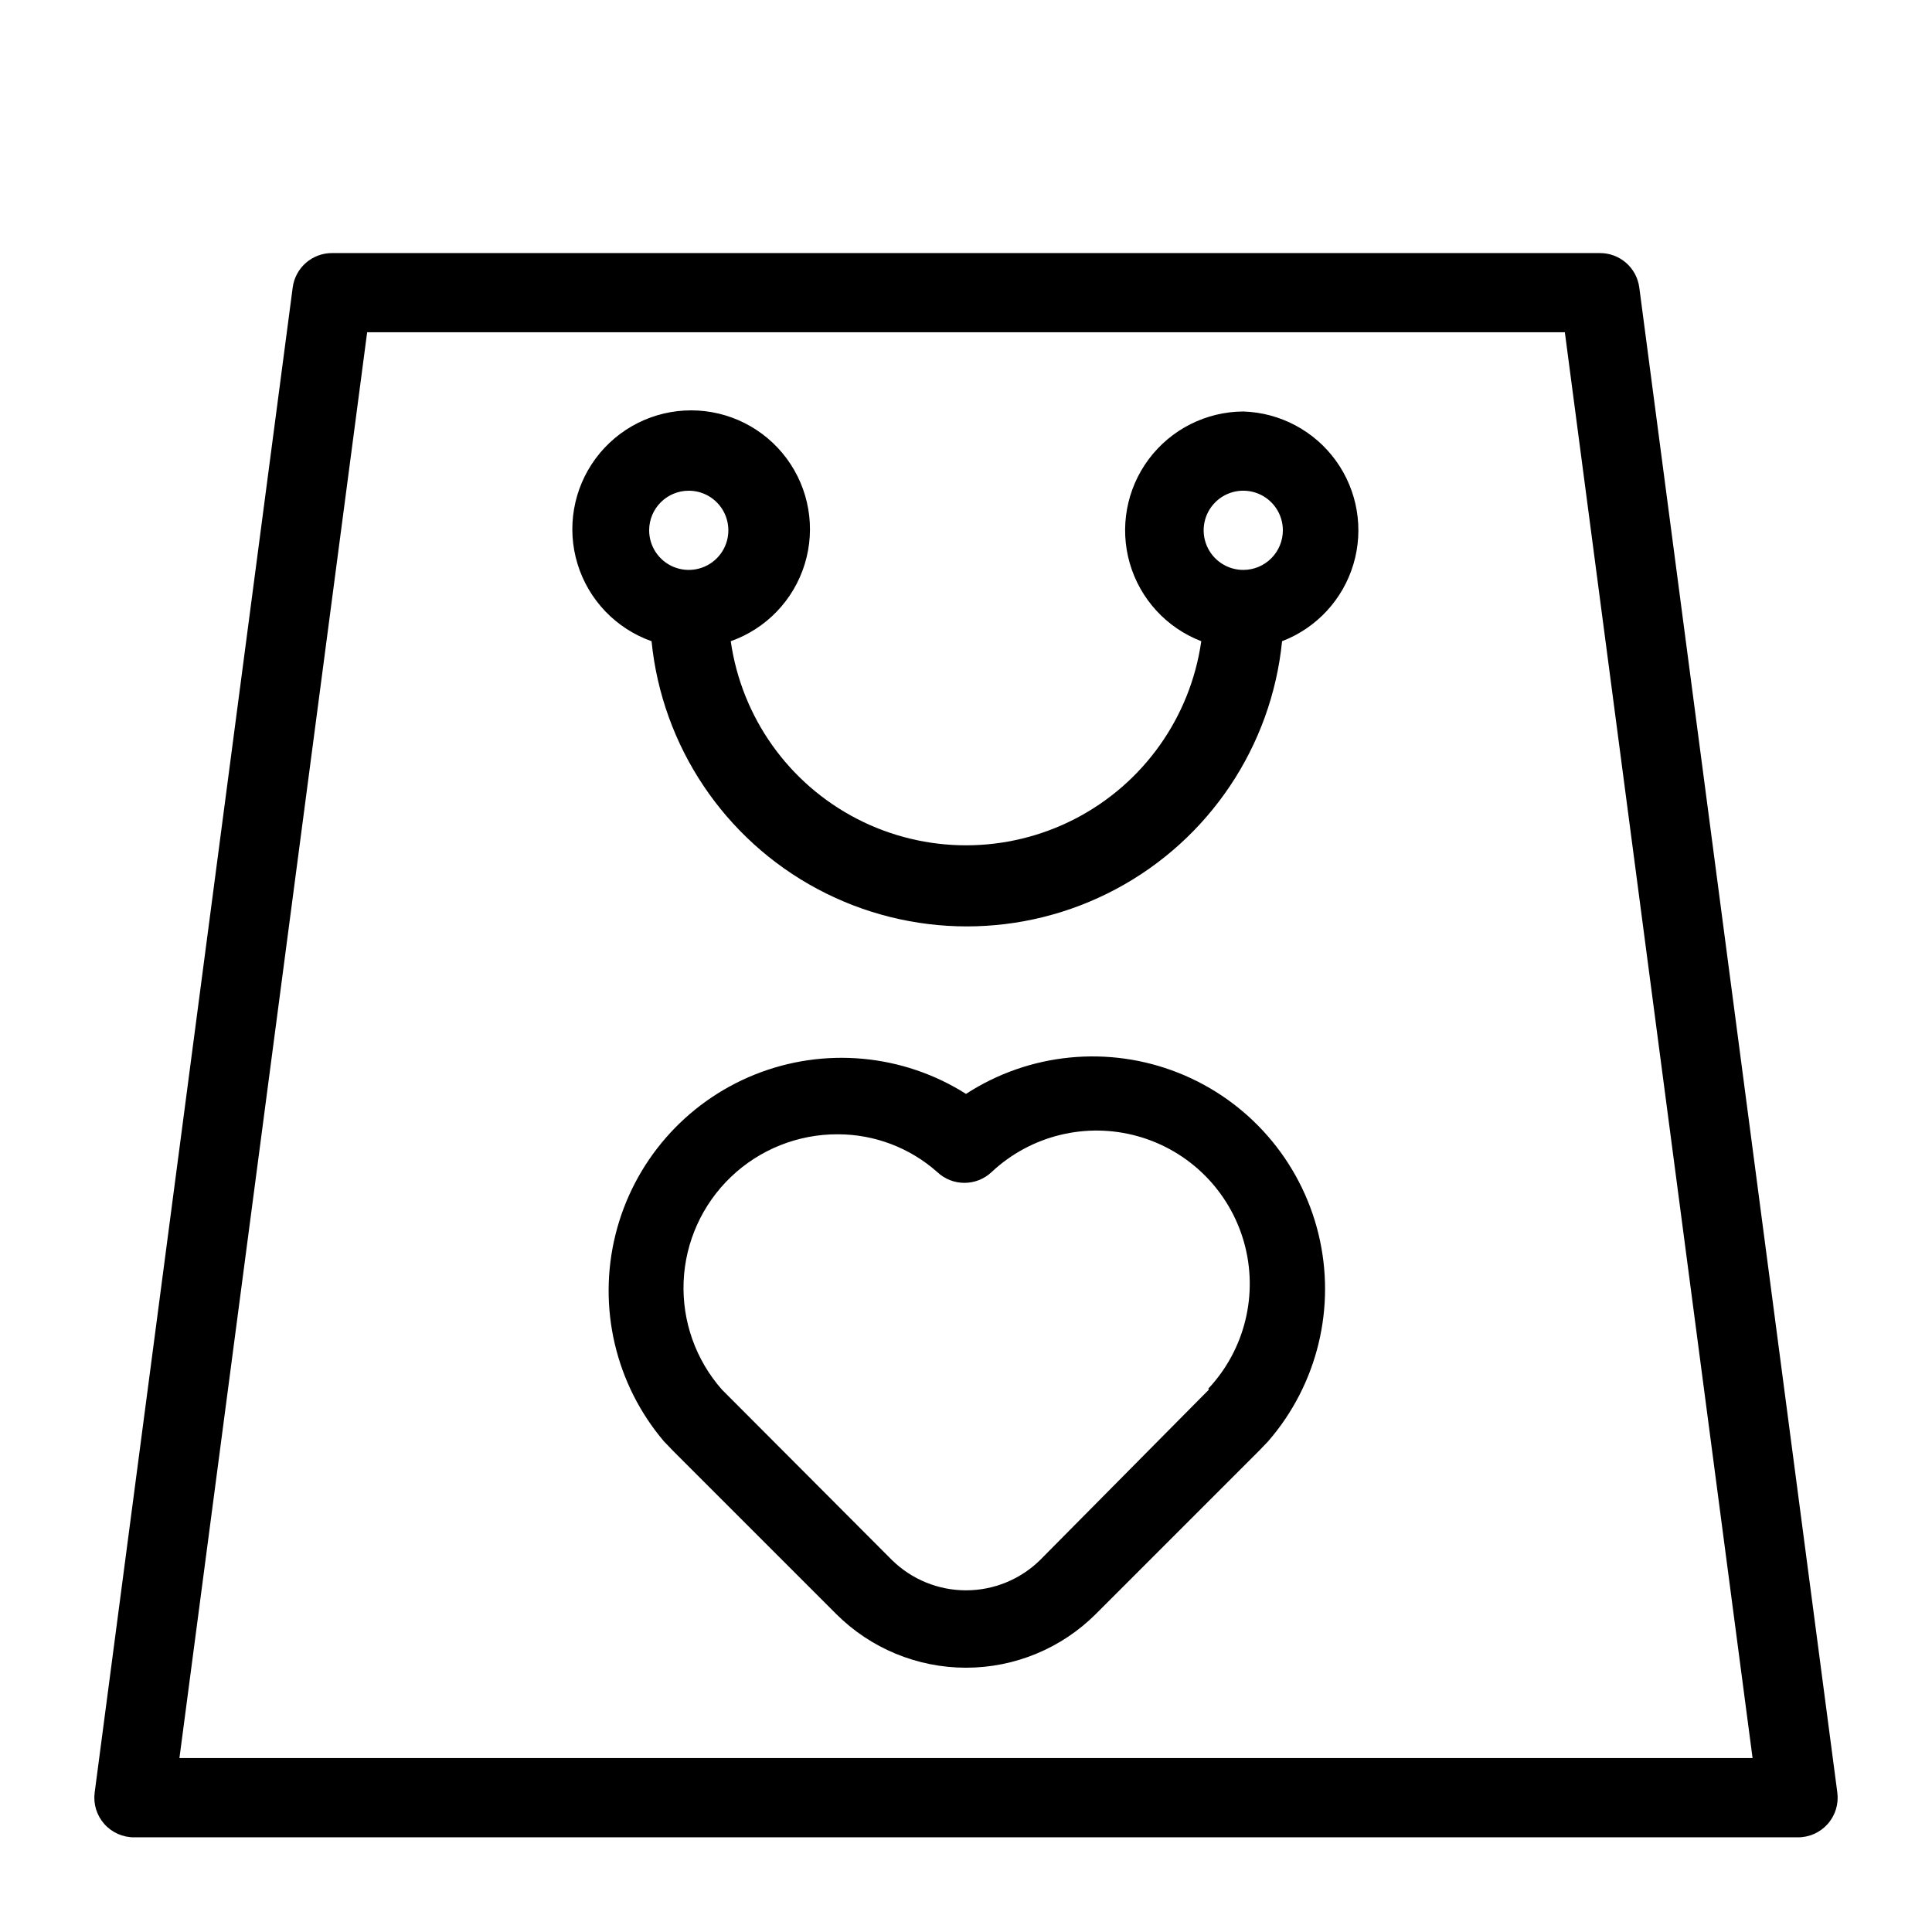 <?xml version="1.0" encoding="UTF-8"?>
<!-- Uploaded to: ICON Repo, www.svgrepo.com, Generator: ICON Repo Mixer Tools -->
<svg fill="#000000" width="800px" height="800px" version="1.1" viewBox="144 144 512 512" xmlns="http://www.w3.org/2000/svg">
 <path d="m578.43 220.2c-0.688-5.262-5.191-9.18-10.496-9.133h-335.87c-5.305-0.047-9.809 3.871-10.496 9.133l-52.48 398.85c-0.395 3.012 0.535 6.047 2.547 8.32 2.012 2.273 4.91 3.566 7.949 3.539h440.83c3.039 0.027 5.938-1.266 7.949-3.539 2.016-2.273 2.941-5.309 2.547-8.32zm-386.88 389.71 49.75-377.86h317.4l49.75 377.86zm281.93-356.86c-9.863 0.055-19.133 4.727-25.039 12.625-5.906 7.898-7.773 18.109-5.043 27.586 2.734 9.477 9.75 17.125 18.953 20.664-2.875 20.188-15.344 37.73-33.465 47.082-18.117 9.348-39.645 9.348-57.762 0-18.117-9.352-30.59-26.895-33.465-47.082 9.414-3.328 16.691-10.922 19.613-20.469 2.922-9.547 1.145-19.914-4.793-27.941-5.938-8.027-15.332-12.766-25.316-12.766s-19.379 4.738-25.316 12.766c-5.938 8.027-7.715 18.395-4.793 27.941 2.922 9.547 10.199 17.141 19.613 20.469 2.797 27.867 19.305 52.508 44.012 65.691 24.707 13.188 54.363 13.188 79.074 0 24.707-13.184 41.215-37.824 44.012-65.691 9.125-3.496 16.113-11.031 18.906-20.398 2.797-9.363 1.082-19.496-4.633-27.422-5.719-7.93-14.793-12.75-24.559-13.055zm-146.95 20.992c4.246 0 8.07 2.555 9.695 6.481 1.625 3.922 0.727 8.434-2.273 11.438-3.004 3-7.516 3.898-11.441 2.273-3.922-1.625-6.477-5.449-6.477-9.695 0-5.797 4.699-10.496 10.496-10.496zm146.95 20.992c-4.246 0-8.074-2.559-9.699-6.481s-0.727-8.438 2.277-11.438c3-3.004 7.516-3.902 11.438-2.277s6.477 5.453 6.477 9.699c0 2.781-1.105 5.453-3.074 7.422-1.965 1.969-4.637 3.074-7.418 3.074zm-73.473 138.86c-16.762-10.605-37.594-12.508-55.996-5.117s-32.133 23.172-36.902 42.418c-4.773 19.25-0.008 39.617 12.812 54.746l2.519 2.625 43.141 43.141h-0.004c9.133 9.125 21.516 14.254 34.43 14.254 12.91 0 25.293-5.129 34.426-14.254l43.141-43.141 2.519-2.625h-0.004c13.082-15.082 18.043-35.566 13.312-54.961-4.731-19.398-18.562-35.301-37.117-42.668-18.559-7.367-39.531-5.289-56.277 5.582zm64.34 78.406-1.68 1.68-43.035 43.449c-5.238 5.144-12.285 8.023-19.625 8.023-7.344 0-14.391-2.879-19.629-8.023l-43.348-43.453-1.68-1.68c-6.973-7.887-10.621-18.168-10.18-28.688 0.441-10.52 4.941-20.457 12.555-27.73 7.613-7.273 17.746-11.316 28.273-11.281 9.703-0.008 19.078 3.539 26.344 9.973 4.055 3.863 10.43 3.863 14.484 0 10.363-9.695 25.035-13.281 38.703-9.457 13.664 3.824 24.344 14.504 28.168 28.168 3.824 13.668 0.238 28.34-9.457 38.703z"/>
</svg>